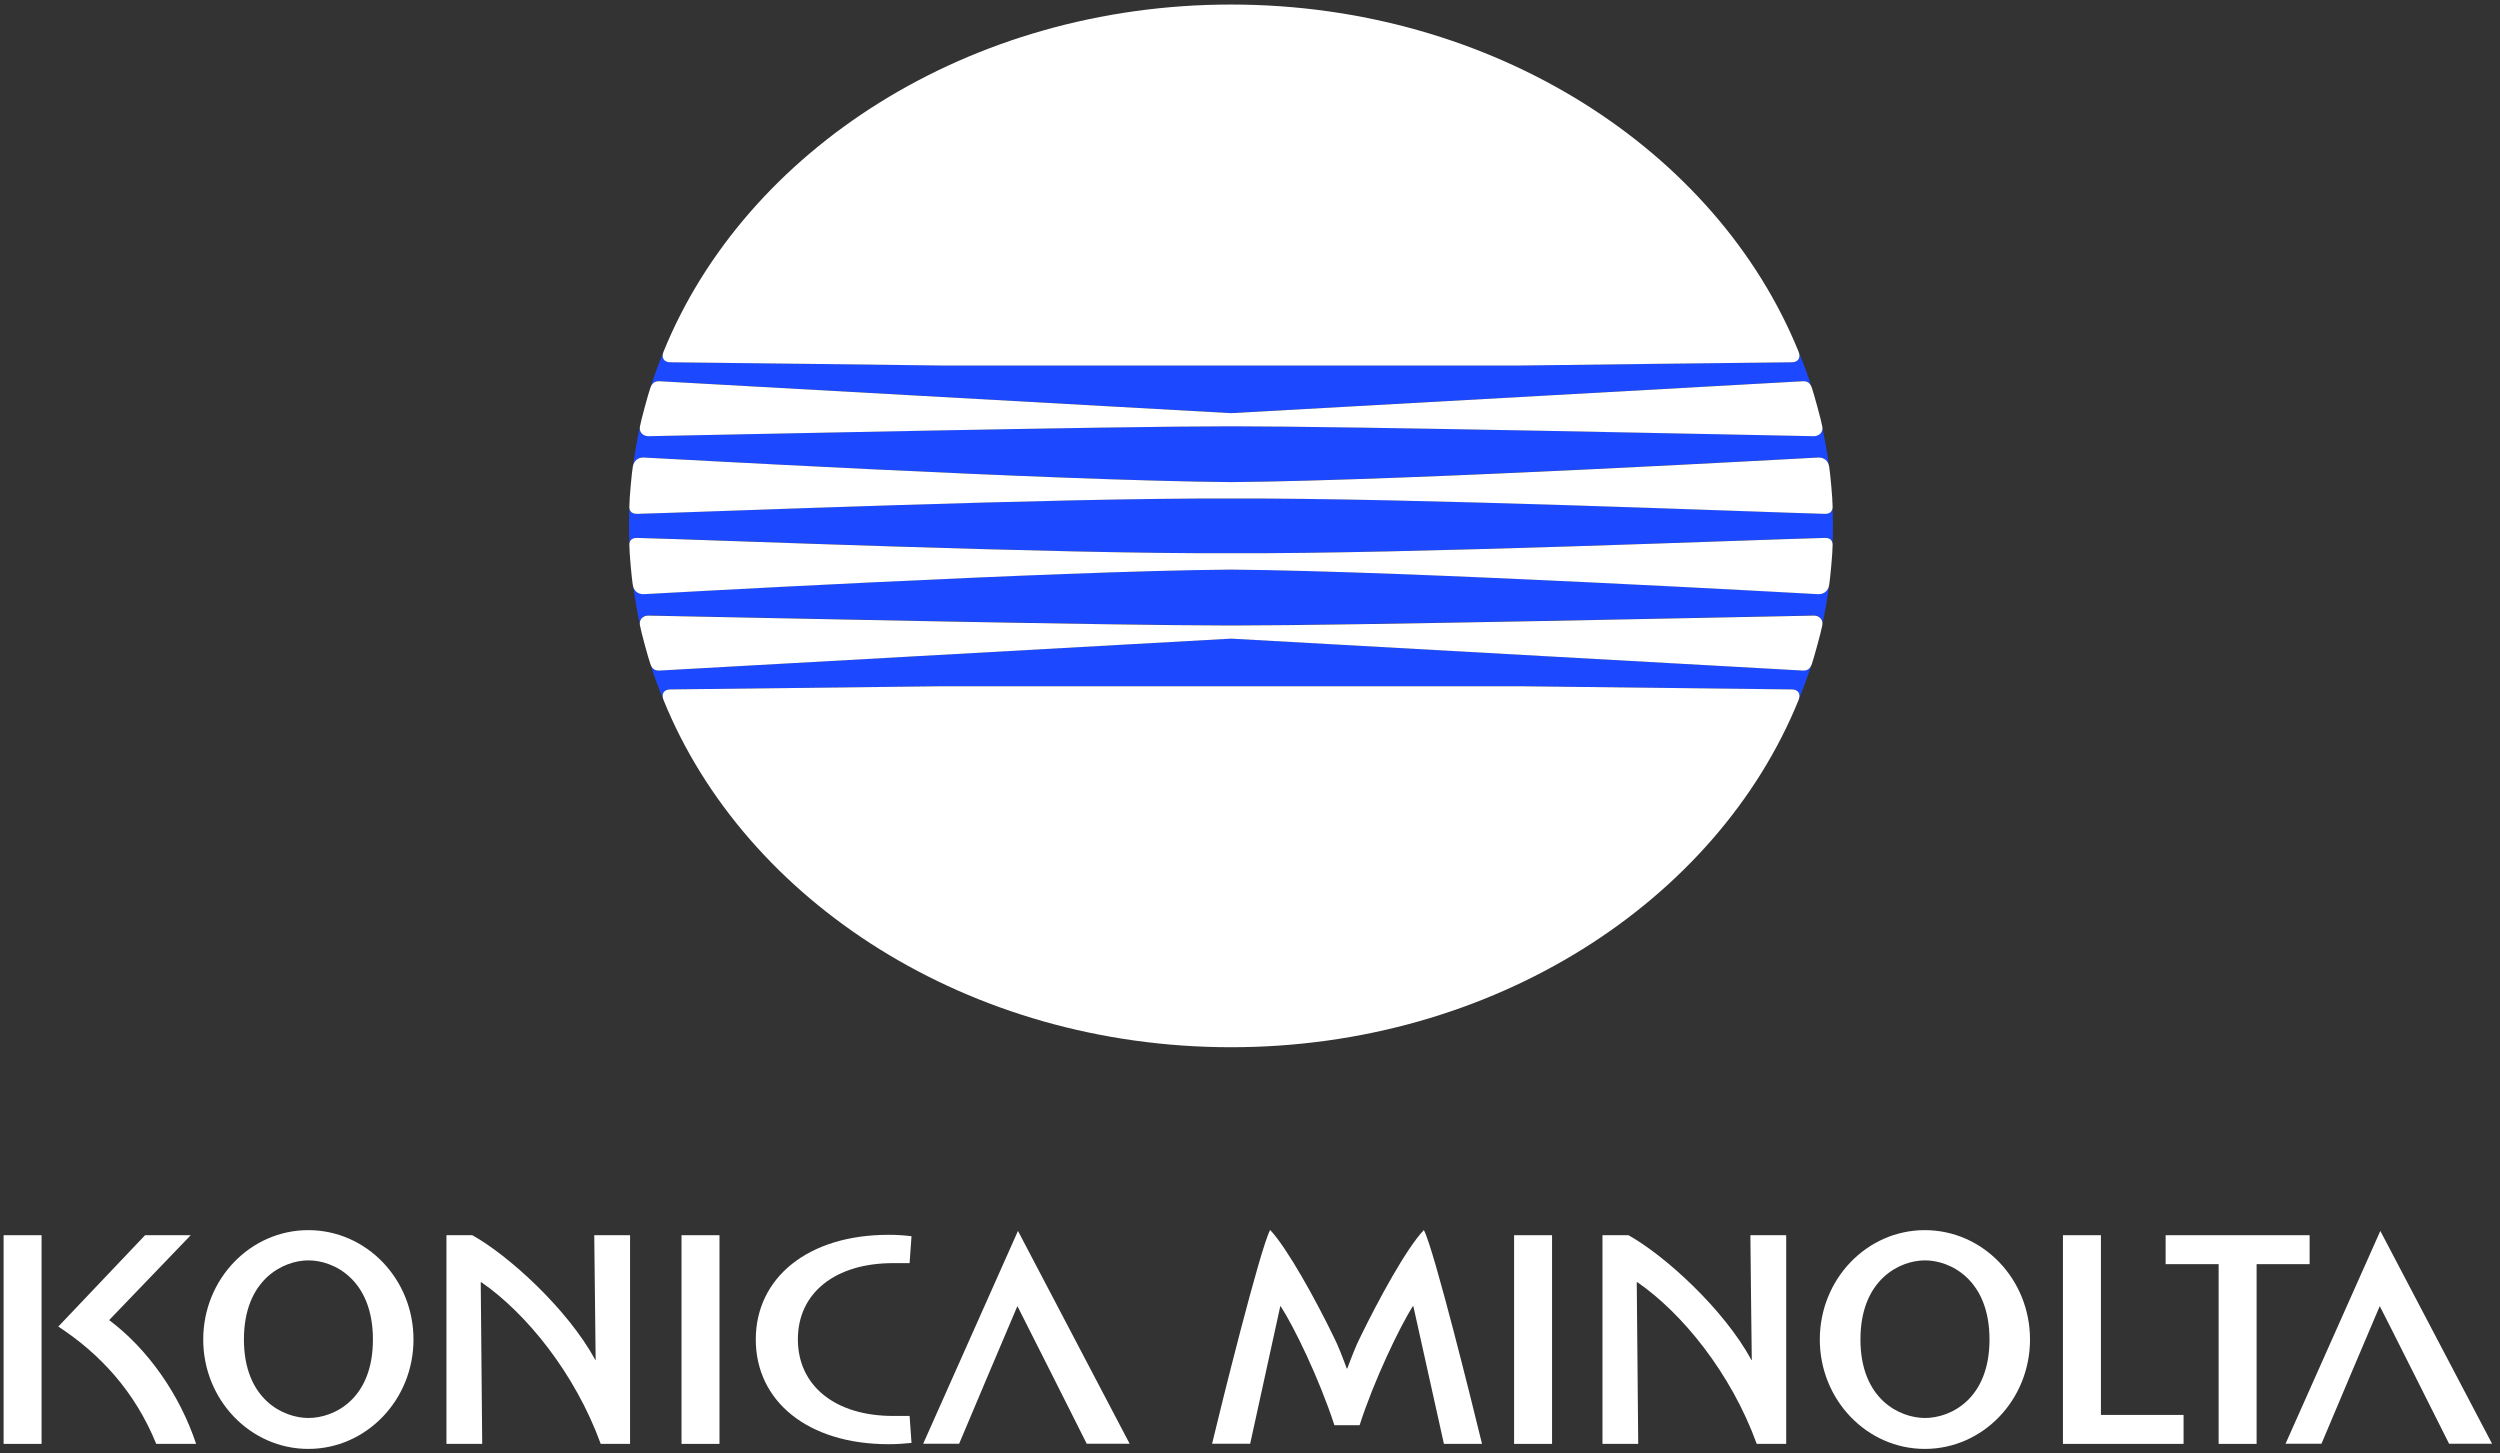 <svg width="301" height="175" viewBox="0 0 301 175" fill="none" xmlns="http://www.w3.org/2000/svg">
<rect x="0" y="0" width="301" height="175" fill="#333333" stroke="none"/>
<path d="M76.717 64.751C85.346 64.966 127.049 66.685 148.214 66.609C169.371 66.685 211.081 64.973 219.71 64.751C220.307 64.736 220.605 65.034 220.643 65.478C220.674 64.759 220.681 64.033 220.681 63.299C220.681 62.573 220.666 61.855 220.643 61.121C220.605 61.58 220.307 61.862 219.71 61.855C211.081 61.625 169.363 59.906 148.214 60.013C127.041 59.913 85.346 61.625 76.717 61.855C76.128 61.87 75.83 61.602 75.776 61.159C75.754 61.862 75.738 62.581 75.738 63.299C75.738 64.018 75.754 64.736 75.776 65.439C75.83 65.011 76.128 64.736 76.717 64.751Z" fill="#1C49FF"/>
<path d="M76.231 56.029C76.399 55.386 76.88 55.058 77.537 55.081C78.187 55.096 126.57 57.863 148.217 58.039C169.848 57.855 218.246 55.088 218.896 55.081C219.561 55.058 220.057 55.417 220.21 56.082C220.004 54.546 219.736 53.032 219.415 51.534C219.431 52.123 218.942 52.505 218.376 52.505C209.387 52.337 162.64 51.312 148.209 51.312C133.793 51.312 87.046 52.337 78.057 52.505C77.469 52.505 76.98 52.092 77.018 51.496C76.697 52.994 76.437 54.508 76.231 56.029Z" fill="#1C49FF"/>
<path d="M78.352 46.557C78.566 46.098 78.864 45.876 79.391 45.892C88.342 46.389 148.228 49.736 148.228 49.736C148.228 49.736 208.122 46.389 217.088 45.892C217.577 45.892 217.868 46.083 218.074 46.503C217.638 45.12 217.141 43.752 216.591 42.406C216.843 43.14 216.461 43.599 215.743 43.606C214.229 43.606 183.151 43.996 183.151 43.996H113.305C113.305 43.996 82.219 43.606 80.721 43.606C80.002 43.591 79.62 43.148 79.85 42.46C79.299 43.79 78.795 45.173 78.352 46.557Z" fill="#1C49FF"/>
<path d="M218.062 80.124C217.856 80.544 217.565 80.743 217.076 80.728C208.111 80.238 148.216 76.883 148.216 76.883C148.216 76.883 88.33 80.238 79.379 80.728C78.852 80.743 78.561 80.536 78.34 80.07C78.783 81.454 79.288 82.814 79.838 84.159C79.609 83.464 79.991 83.005 80.694 83.005C82.207 82.99 113.286 82.623 113.286 82.623H183.132C183.132 82.623 214.218 82.99 215.723 83.005C216.442 83.005 216.824 83.494 216.572 84.198C217.13 82.852 217.627 81.507 218.062 80.124Z" fill="#1C49FF"/>
<path d="M220.222 70.519C220.069 71.184 219.572 71.543 218.907 71.52C218.258 71.498 169.859 68.738 148.228 68.562C126.59 68.738 78.207 71.498 77.549 71.52C76.892 71.551 76.41 71.215 76.242 70.557C76.449 72.094 76.701 73.623 77.037 75.121C76.999 74.501 77.496 74.081 78.077 74.096C87.065 74.264 133.813 75.289 148.228 75.289C162.659 75.289 209.407 74.264 218.395 74.096C218.961 74.081 219.45 74.478 219.435 75.067C219.748 73.584 220.016 72.063 220.222 70.519Z" fill="#1C49FF"/>
<path d="M148.22 0.547C179.787 0.547 206.707 18.073 216.552 42.349C216.858 43.106 216.476 43.618 215.734 43.618C214.221 43.618 183.143 44.008 183.143 44.008H113.297C113.297 44.008 82.211 43.618 80.705 43.618C79.963 43.618 79.581 43.106 79.887 42.349C89.732 18.081 116.652 0.547 148.22 0.547Z" fill="white"/>
<path d="M148.219 51.326C162.65 51.326 209.398 52.35 218.386 52.518C219.005 52.518 219.525 52.06 219.411 51.387C219.273 50.569 218.371 47.351 218.157 46.717C217.951 46.136 217.645 45.884 217.079 45.899C208.114 46.396 148.219 49.744 148.219 49.744C148.219 49.744 88.333 46.396 79.382 45.899C78.802 45.884 78.496 46.144 78.297 46.717C78.068 47.359 77.181 50.569 77.043 51.387C76.929 52.052 77.441 52.518 78.068 52.518C87.056 52.35 133.804 51.326 148.219 51.326Z" fill="white"/>
<path d="M148.219 60.026C169.376 59.927 211.086 61.639 219.716 61.868C220.365 61.883 220.648 61.532 220.648 61.02C220.648 59.995 220.342 56.854 220.235 56.204C220.121 55.463 219.593 55.05 218.89 55.088C218.24 55.104 169.842 57.871 148.211 58.046C126.572 57.863 78.189 55.096 77.532 55.088C76.829 55.05 76.301 55.463 76.187 56.204C76.072 56.854 75.774 59.995 75.774 61.02C75.759 61.532 76.057 61.876 76.714 61.868C85.351 61.639 127.054 59.927 148.219 60.026Z" fill="white"/>
<path d="M148.22 126.086C179.787 126.086 206.707 108.552 216.552 84.276C216.858 83.504 216.476 83.007 215.734 83.007C214.221 82.992 183.143 82.625 183.143 82.625H113.297C113.297 82.625 82.211 82.992 80.705 83.007C79.963 83.007 79.581 83.504 79.887 84.276C89.732 108.552 116.652 126.086 148.22 126.086Z" fill="white"/>
<path d="M148.219 75.31C162.65 75.31 209.398 74.286 218.386 74.118C219.005 74.102 219.525 74.576 219.411 75.256C219.273 76.059 218.371 79.292 218.157 79.919C217.951 80.507 217.645 80.752 217.079 80.737C208.114 80.232 148.219 76.892 148.219 76.892C148.219 76.892 88.333 80.232 79.382 80.737C78.802 80.752 78.496 80.507 78.297 79.919C78.068 79.292 77.181 76.059 77.043 75.256C76.929 74.576 77.441 74.102 78.068 74.118C87.056 74.286 133.804 75.31 148.219 75.31Z" fill="white"/>
<path d="M148.219 66.608C169.376 66.7 211.086 64.98 219.716 64.766C220.365 64.751 220.648 65.087 220.648 65.607C220.648 66.624 220.342 69.757 220.235 70.422C220.121 71.164 219.593 71.561 218.89 71.538C218.24 71.515 169.842 68.756 148.211 68.58C126.572 68.756 78.189 71.515 77.532 71.538C76.829 71.569 76.301 71.171 76.187 70.422C76.072 69.757 75.774 66.616 75.774 65.607C75.759 65.087 76.057 64.751 76.714 64.766C85.351 64.98 127.054 66.7 148.219 66.608Z" fill="white"/>
<path d="M37.142 170.726C34.122 170.726 29.368 168.487 29.368 161.271C29.368 154.048 34.107 151.748 37.142 151.748C40.176 151.748 44.9 154.048 44.9 161.271C44.907 168.51 40.168 170.726 37.142 170.726ZM37.119 148.109C30.14 148.109 24.469 154.002 24.469 161.279C24.469 168.54 30.14 174.449 37.119 174.449C44.112 174.449 49.784 168.54 49.784 161.279C49.791 154.002 44.112 148.109 37.119 148.109Z" fill="white"/>
<path d="M231.771 170.726C228.752 170.726 223.997 168.487 223.997 161.271C223.997 154.048 228.736 151.748 231.771 151.748C234.805 151.748 239.536 154.048 239.536 161.271C239.536 168.51 234.79 170.726 231.771 170.726ZM231.748 148.109C224.769 148.109 219.105 154.002 219.105 161.279C219.105 168.54 224.769 174.449 231.748 174.449C238.742 174.449 244.413 168.54 244.413 161.279C244.413 154.002 238.742 148.109 231.748 148.109Z" fill="white"/>
<path d="M0.434 148.719H5.004V173.843H0.434V148.719Z" fill="white"/>
<path d="M82.055 148.719H86.626V173.843H82.055V148.719Z" fill="white"/>
<path d="M182.297 148.719H186.868V173.843H182.297V148.719Z" fill="white"/>
<path d="M107.514 152.081H109.516L109.745 148.84C108.744 148.725 107.995 148.672 106.979 148.672C97.256 148.672 90.996 153.862 90.996 161.276C90.996 168.705 97.256 173.88 106.979 173.88C107.995 173.88 108.744 173.827 109.745 173.727L109.516 170.479H107.514C100.612 170.479 96.064 166.894 96.064 161.253C96.064 155.605 100.634 152.081 107.514 152.081Z" fill="white"/>
<path d="M71.716 163.715C71.716 163.769 71.701 163.784 71.678 163.738C68.338 157.593 61.206 151.134 56.865 148.719H53.754V173.843H58.057C58.057 173.843 57.881 154.482 57.881 154.444C57.881 154.367 57.889 154.352 57.935 154.367C63.354 158.105 69.232 165.328 72.328 173.843H75.859V148.719H71.548C71.54 148.719 71.716 163.685 71.716 163.715Z" fill="white"/>
<path d="M210.915 163.715C210.915 163.769 210.892 163.784 210.869 163.738C207.537 157.593 200.405 151.134 196.064 148.719H192.938V173.843H197.241C197.241 173.843 197.065 154.482 197.065 154.444C197.065 154.367 197.08 154.352 197.126 154.367C202.545 158.105 208.423 165.328 211.511 173.843H215.058V148.719H210.747C210.731 148.719 210.915 163.685 210.915 163.715Z" fill="white"/>
<path d="M111.152 173.824H115.479C115.479 173.824 122.243 157.796 122.495 157.253C122.793 157.803 130.842 173.824 130.842 173.824H136.009L122.564 148.203L111.152 173.824Z" fill="white"/>
<path d="M286.591 148.203L275.18 173.824H279.506C279.506 173.824 286.27 157.796 286.523 157.253C286.828 157.803 294.869 173.824 294.869 173.824H300.044L286.591 148.203Z" fill="white"/>
<path d="M13.142 158.938C15.794 156.194 22.964 148.719 22.964 148.719H17.468L7.02 159.718C12.041 163.004 16.23 167.514 18.813 173.843H23.613C21.634 167.904 17.827 162.454 13.142 158.938Z" fill="white"/>
<path d="M252.95 148.719H248.379V173.843H262.901V170.357H252.95V148.719Z" fill="white"/>
<path d="M278.07 148.719H260.742V152.204H267.124V173.843H271.695V152.204H278.078V148.719" fill="white"/>
<path d="M163.75 161.049C163.292 161.921 162.65 163.587 162.214 164.764C162.199 164.787 162.161 164.787 162.145 164.764C161.725 163.61 161.083 161.928 160.632 161.072C158.438 156.524 154.983 150.272 152.927 148.086C151.72 150.31 146.935 169.625 145.934 173.829H150.52C150.52 173.829 154.12 157.365 154.135 157.312C154.15 157.258 154.173 157.235 154.196 157.273C155.771 159.696 158.82 165.933 160.663 171.597H163.697C165.386 166.293 168.566 159.658 170.125 157.243C170.148 157.228 170.171 157.243 170.171 157.281C170.186 157.319 173.848 173.844 173.848 173.844H178.434C177.417 169.648 172.647 150.333 171.432 148.101C169.338 150.28 165.944 156.532 163.75 161.049Z" fill="white"/>
</svg>
